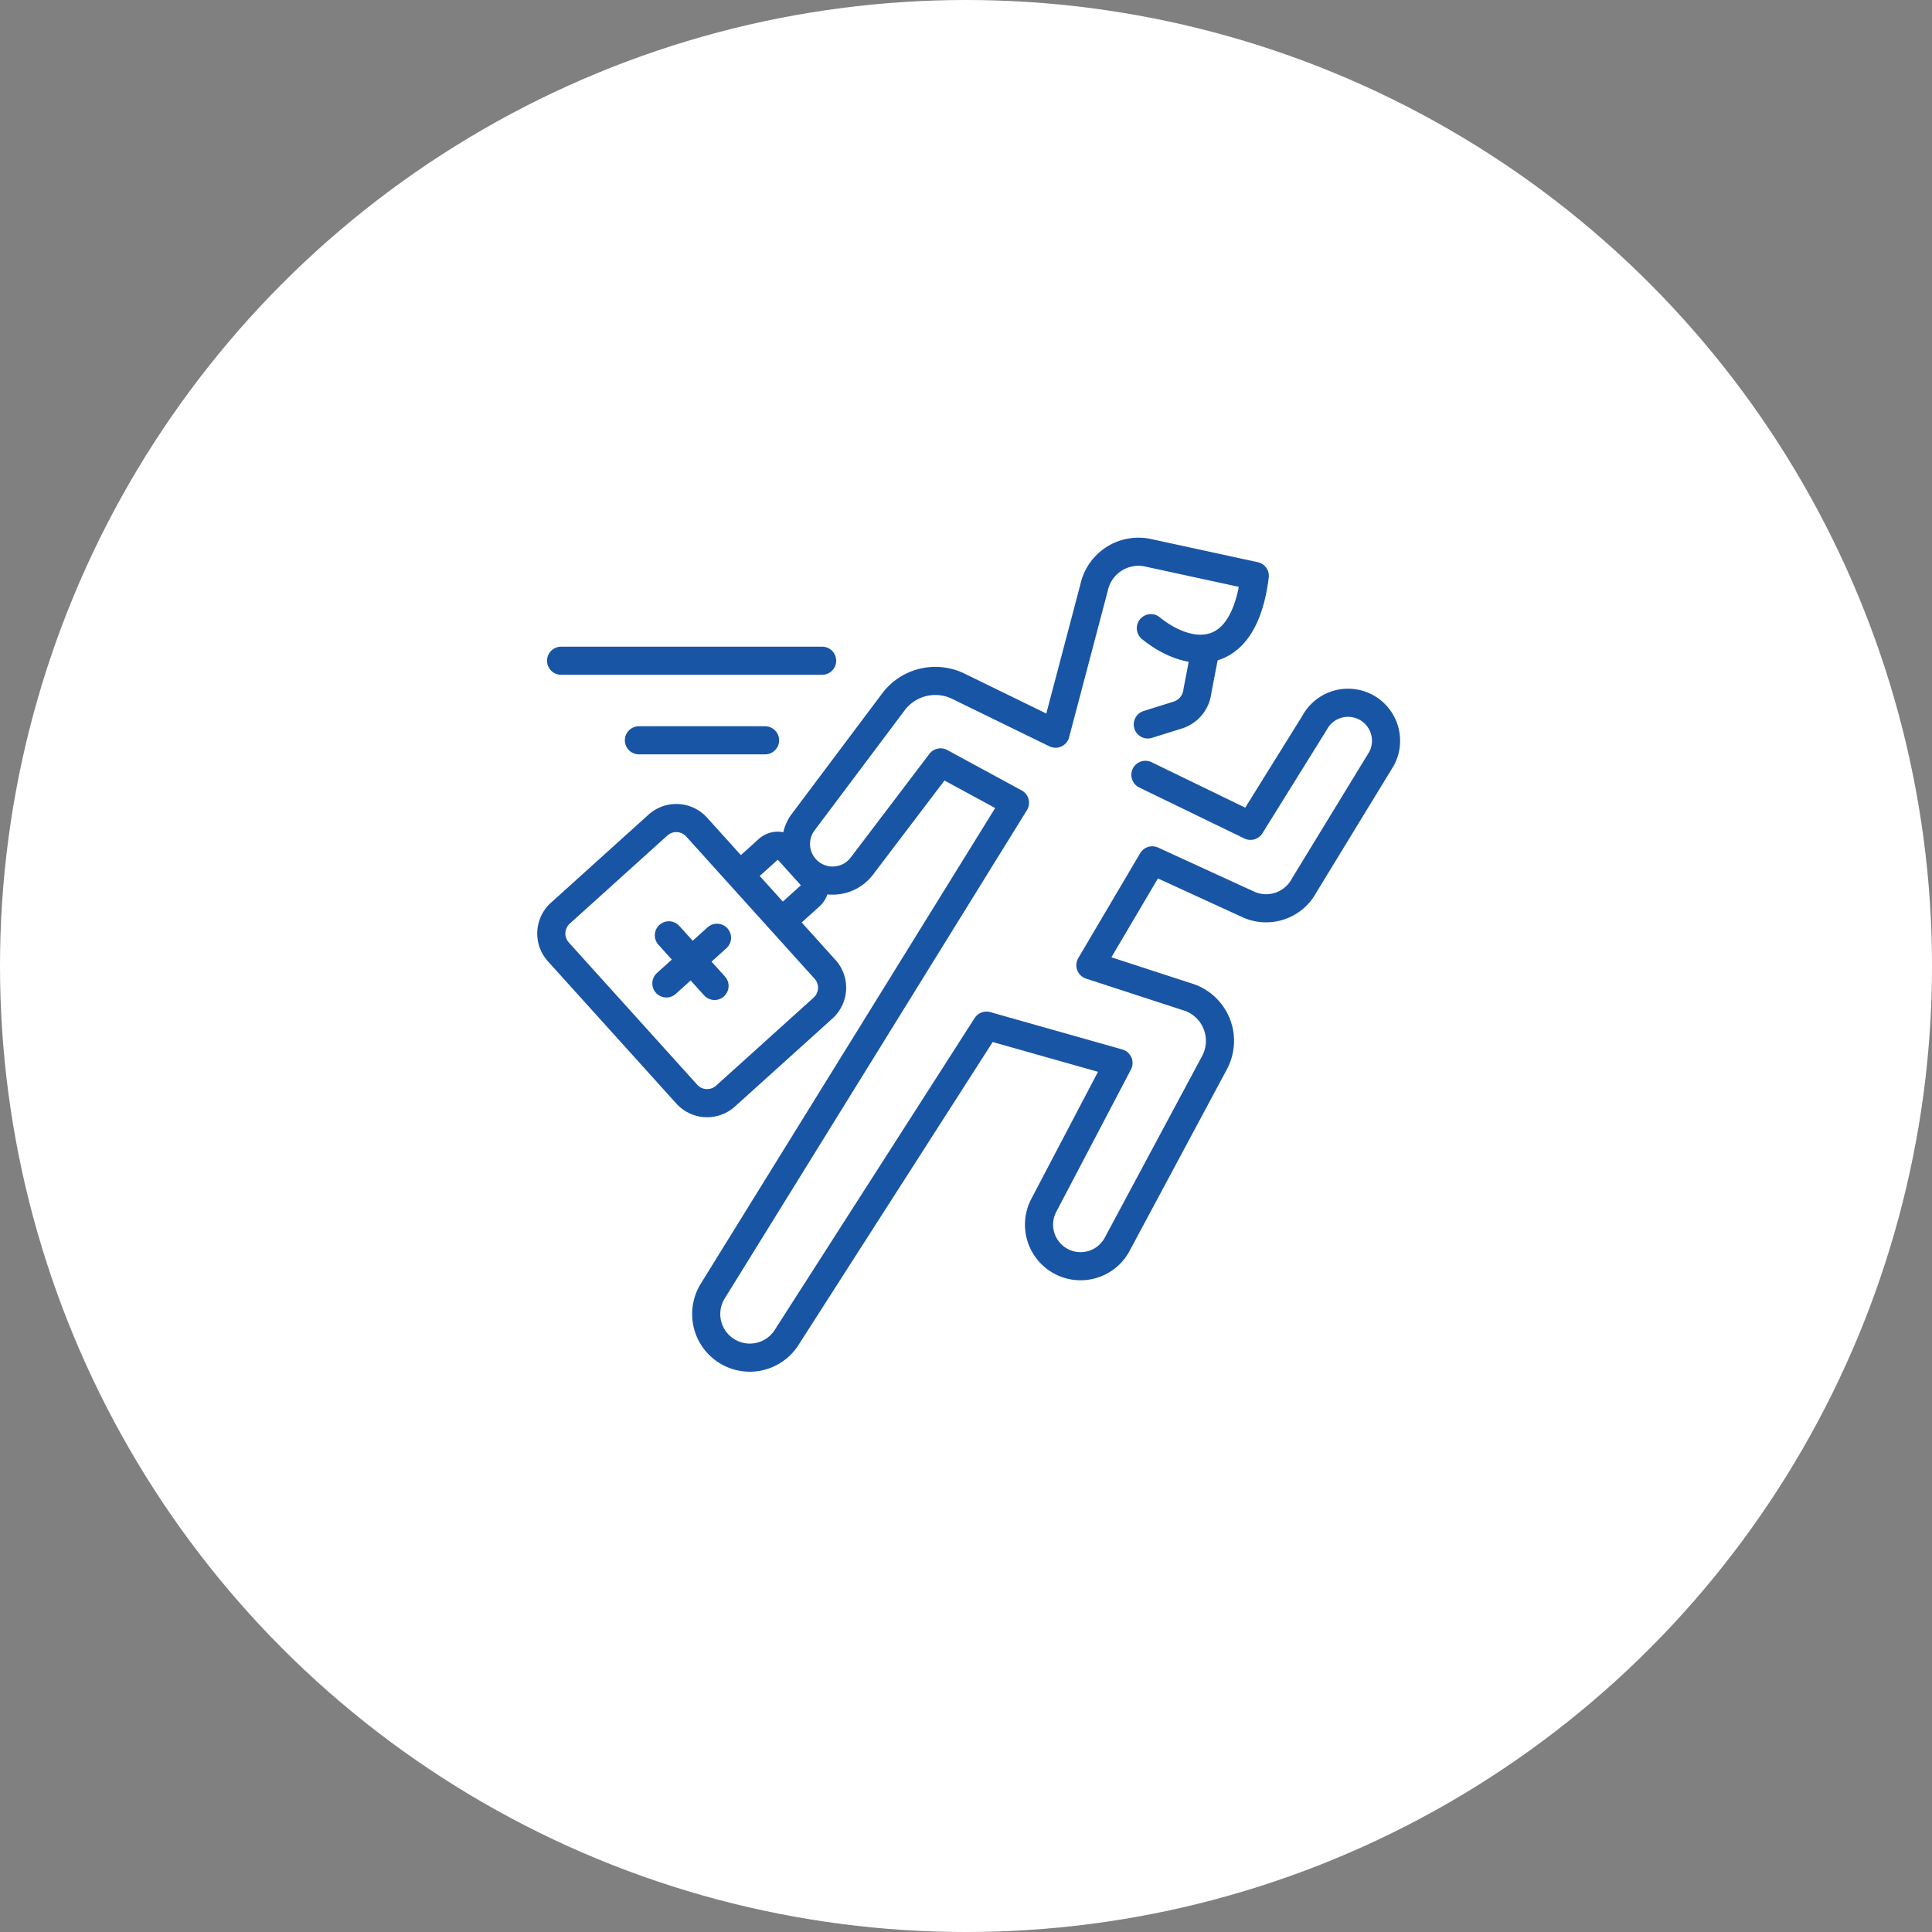 <svg xmlns="http://www.w3.org/2000/svg" width="171.715" height="171.715" viewBox="0 0 171.715 171.715">
  <rect x="0" y="0" width="171.715" height="171.715" fill="#808080" stroke="none"/>
  <g id="グループ_19138" data-name="グループ 19138" transform="translate(-867 -1151.961)">
    <circle id="楕円形_12" data-name="楕円形 12" cx="85.858" cy="85.858" r="85.858" transform="translate(867 1151.961)" fill="#fff"/>
    <g id="medical_14228529" transform="translate(884.553 1163.965)">
      <g id="グループ_18580" data-name="グループ 18580" transform="translate(31.447 37.035)">
        <g id="グループ_18577" data-name="グループ 18577" transform="translate(13.754 0)">
          <path id="パス_17223" data-name="パス 17223" d="M348.623,98.21l2.692-.843a2.522,2.522,0,0,0,1.72-2.15l.609-3.158" transform="translate(-309.36 -82.862)" fill="none" stroke="#1955a5" stroke-linecap="round" stroke-linejoin="round" stroke-miterlimit="10" stroke-width="2.5"/>
          <path id="パス_17224" data-name="パス 17224" d="M152.779,56.864l9.34,4.532,5.694-9.157a3.377,3.377,0,0,1,5.953,3.191L166.886,66.7a3.832,3.832,0,0,1-5.072,1.629l-8.425-3.864-5.5,9.321,8.912,2.905a4.1,4.1,0,0,1,2.1,5.79l-8.667,16.173a3.692,3.692,0,0,1-6.472-3.554l6.625-12.626-11.733-3.319L120.869,106.9a3.876,3.876,0,0,1-6.558-4.132l26.874-43.421-6.61-3.59-6.992,9.209a3.259,3.259,0,0,1-5.279-3.821l8.168-10.885a4.667,4.667,0,0,1,5.6-1.311l8.718,4.256,3.429-12.991a4.032,4.032,0,0,1,4.8-3.086l9.481,2.055c-1.02,8.177-6.091,7.21-9.236,4.645" transform="translate(-113.73 -37.035)" fill="none" stroke="#1955a5" stroke-linecap="round" stroke-linejoin="round" stroke-miterlimit="10" stroke-width="2.5"/>
        </g>
        <g id="グループ_18579" data-name="グループ 18579" transform="translate(0 23.669)">
          <g id="グループ_18578" data-name="グループ 18578">
            <path id="パス_17225" data-name="パス 17225" d="M43.485,203.175l-11.409-12.64a2.438,2.438,0,0,1,.176-3.444l8.669-7.825a2.438,2.438,0,0,1,3.444.176l11.409,12.64a2.438,2.438,0,0,1-.176,3.444l-8.669,7.825a2.439,2.439,0,0,1-3.444-.176Z" transform="translate(-31.447 -178.638)" fill="none" stroke="#1955a5" stroke-linecap="round" stroke-linejoin="round" stroke-miterlimit="10" stroke-width="2.5"/>
            <path id="パス_17226" data-name="パス 17226" d="M136.176,199.972l2.389-2.157a1.275,1.275,0,0,0,.092-1.8l-2.022-2.24a1.275,1.275,0,0,0-1.8-.092l-2.389,2.157" transform="translate(-115.563 -190.894)" fill="none" stroke="#1955a5" stroke-linecap="round" stroke-linejoin="round" stroke-miterlimit="10" stroke-width="2.5"/>
          </g>
          <path id="パス_17227" data-name="パス 17227" d="M97.142,242.3l-4.5,4.059" transform="translate(-82.416 -231.66)" fill="none" stroke="#1955a5" stroke-linecap="round" stroke-linejoin="round" stroke-miterlimit="10" stroke-width="2.5"/>
          <path id="パス_17228" data-name="パス 17228" d="M93.955,240.992l4.059,4.5" transform="translate(-83.507 -230.569)" fill="none" stroke="#1955a5" stroke-linecap="round" stroke-linejoin="round" stroke-miterlimit="10" stroke-width="2.5"/>
        </g>
      </g>
      <path id="パス_17229" data-name="パス 17229" d="M59.9,94.984h-23.2" transform="translate(-4.382 -48.263)" fill="none" stroke="#1955a5" stroke-linecap="round" stroke-linejoin="round" stroke-miterlimit="10" stroke-width="2.5"/>
      <path id="パス_17230" data-name="パス 17230" d="M89.243,137.292H78.032" transform="translate(-38.798 -83.499)" fill="none" stroke="#1955a5" stroke-linecap="round" stroke-linejoin="round" stroke-miterlimit="10" stroke-width="2.5"/>
    </g>
  </g>
</svg>
